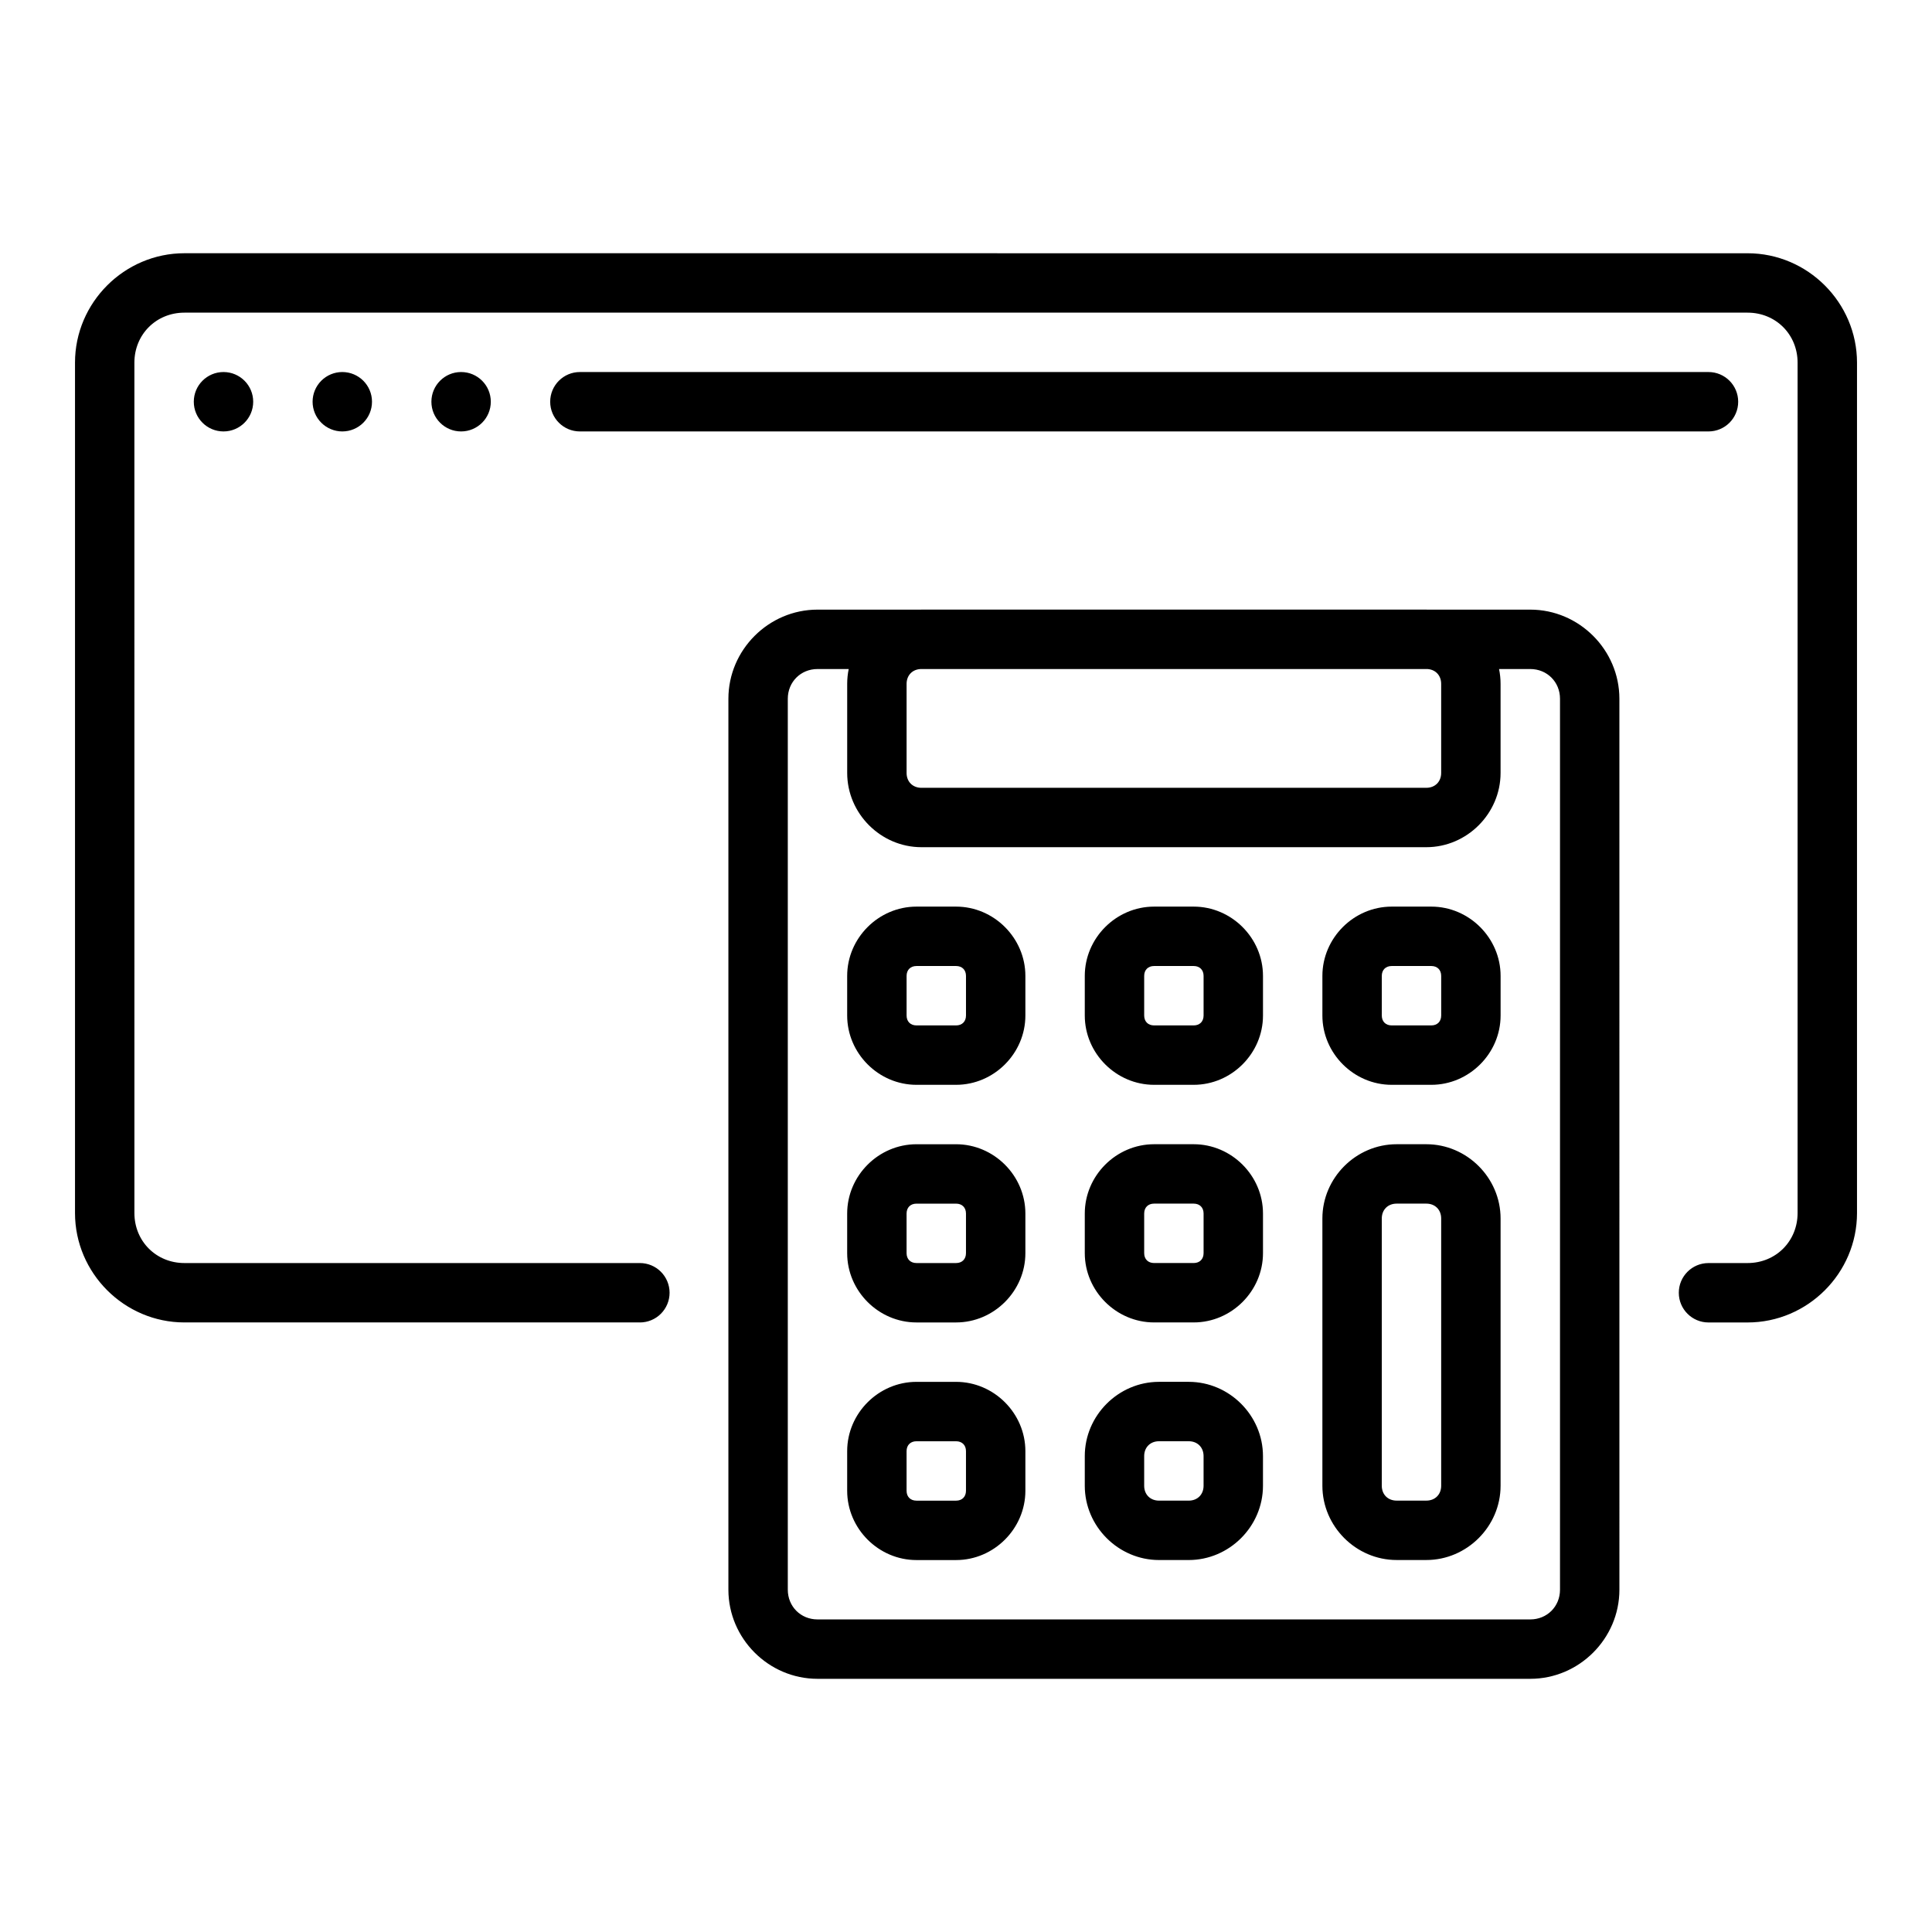 <?xml version="1.0" encoding="UTF-8"?>
<!-- Uploaded to: ICON Repo, www.svgrepo.com, Generator: ICON Repo Mixer Tools -->
<svg fill="#000000" width="800px" height="800px" version="1.1" viewBox="144 144 512 512" xmlns="http://www.w3.org/2000/svg">
 <path d="m388.19 305.55c-10.766 0-19.676 8.914-19.676 19.676v23.613c0 10.766 8.91 19.676 19.676 19.676h133.8c10.766 0 19.676-8.914 19.676-19.676v-23.613c0-10.766-8.914-19.676-19.676-19.676zm0 15.742h133.8c2.316 0 3.934 1.617 3.934 3.934v23.613c0 2.316-1.617 3.934-3.934 3.934l-133.8 0.004c-2.316 0-3.934-1.617-3.934-3.934v-23.613c0-2.316 1.617-3.934 3.934-3.934zm124.62 62.969c-10.039 0-18.363 8.324-18.363 18.363v10.5c0 10.039 8.324 18.363 18.363 18.363h10.5c10.039 0 18.363-8.324 18.363-18.363v-10.5c0-10.039-8.324-18.363-18.363-18.363zm0 15.742h10.5c1.59 0 2.621 1.031 2.621 2.621v10.5c0 1.59-1.031 2.621-2.621 2.621h-10.5c-1.59 0-2.621-1.031-2.621-2.621v-10.5c0-1.59 1.031-2.621 2.621-2.621zm-62.969-15.742c-10.039 0-18.363 8.324-18.363 18.363v10.5c0 10.039 8.324 18.363 18.363 18.363h10.5c10.039 0 18.363-8.324 18.363-18.363v-10.5c0-10.039-8.324-18.363-18.363-18.363zm0 15.742h10.5c1.59 0 2.621 1.031 2.621 2.621v10.5c0 1.59-1.031 2.621-2.621 2.621h-10.5c-1.59 0-2.621-1.031-2.621-2.621v-10.5c0-1.59 1.031-2.621 2.621-2.621zm-62.969-15.742c-10.039 0-18.363 8.324-18.363 18.363v10.5c0 10.039 8.324 18.363 18.363 18.363h10.5c10.039 0 18.363-8.324 18.363-18.363v-10.5c0-10.039-8.324-18.363-18.363-18.363zm0 15.742h10.5c1.594 0 2.625 1.031 2.625 2.621v10.5c0 1.59-1.031 2.621-2.621 2.621h-10.5c-1.59 0-2.621-1.031-2.621-2.621v-10.5c0-1.59 1.031-2.621 2.621-2.621zm127.25 47.227c-10.766 0-19.676 8.914-19.676 19.676v70.836c0 10.766 8.914 19.676 19.676 19.676h7.871c10.766 0 19.676-8.914 19.676-19.676v-70.836c0-10.766-8.91-19.676-19.676-19.676zm0 15.742h7.871c2.316 0 3.934 1.617 3.934 3.934v70.836c0 2.316-1.617 3.934-3.934 3.934h-7.871c-2.316 0-3.934-1.617-3.934-3.934v-70.836c0-2.316 1.617-3.934 3.934-3.934zm-64.281-15.742c-10.039 0-18.363 8.324-18.363 18.363v10.5c0 10.039 8.324 18.363 18.363 18.363h10.5c10.039 0 18.363-8.324 18.363-18.363v-10.5c0-10.039-8.324-18.363-18.363-18.363zm0 15.742h10.5c1.59 0 2.621 1.031 2.621 2.621v10.5c0 1.59-1.031 2.621-2.621 2.621h-10.5c-1.59 0-2.621-1.031-2.621-2.621v-10.5c0-1.59 1.031-2.621 2.621-2.621zm1.312 47.227c-10.766 0-19.676 8.914-19.676 19.676v7.871c0 10.766 8.914 19.676 19.676 19.676h7.871c10.766 0 19.676-8.914 19.676-19.676v-7.871c0-10.766-8.91-19.676-19.676-19.676zm0 15.742h7.871c2.316 0 3.934 1.617 3.934 3.934v7.871c0 2.316-1.617 3.934-3.934 3.934h-7.871c-2.316 0-3.934-1.617-3.934-3.934v-7.871c0-2.316 1.617-3.934 3.934-3.934zm-64.281-78.707c-10.039 0-18.363 8.324-18.363 18.363v10.5c0 10.039 8.324 18.363 18.363 18.363h10.5c10.039 0 18.363-8.324 18.363-18.363v-10.5c0-10.039-8.324-18.363-18.363-18.363zm0 15.742h10.5c1.59 0 2.621 1.031 2.621 2.621v10.5c0 1.59-1.031 2.621-2.621 2.621h-10.5c-1.59 0-2.621-1.031-2.621-2.621v-10.5c0-1.59 1.031-2.621 2.621-2.621zm0 47.227c-10.039 0-18.363 8.324-18.363 18.363v10.5c0 10.039 8.324 18.363 18.363 18.363h10.5c10.039 0 18.363-8.324 18.363-18.363v-10.5c0-10.039-8.324-18.363-18.363-18.363zm0 15.742h10.5c1.59 0 2.621 1.031 2.621 2.621v10.5c0 1.59-1.031 2.621-2.621 2.621h-10.5c-1.59 0-2.621-1.031-2.621-2.621v-10.5c0-1.59 1.031-2.621 2.621-2.621zm-26.227-220.39c-12.949 0-23.613 10.664-23.613 23.613v236.12c0 12.949 10.664 23.613 23.613 23.613h188.9c12.949 0 23.613-10.664 23.613-23.613l-0.004-236.12c0-12.949-10.664-23.613-23.613-23.613zm0 15.742h188.9c4.441 0 7.871 3.43 7.871 7.871v236.12c0 4.441-3.43 7.871-7.871 7.871h-188.9c-4.441 0-7.871-3.43-7.871-7.871v-236.12c0-4.441 3.43-7.871 7.871-7.871zm-62.969-78.707c-4.344 0-7.871 3.523-7.871 7.871s3.527 7.871 7.871 7.871h299.09c4.348 0 7.871-3.523 7.871-7.871s-3.523-7.871-7.871-7.871zm-23.613 7.871h0.004c0 4.348-3.527 7.871-7.871 7.871-4.348 0-7.871-3.523-7.871-7.871s3.523-7.871 7.871-7.871c4.344 0 7.871 3.523 7.871 7.871zm-31.484 0h0.004c0 4.348-3.523 7.871-7.871 7.871-2.086 0-4.09-0.832-5.566-2.305-1.477-1.477-2.305-3.481-2.305-5.566 0-2.09 0.828-4.09 2.305-5.566 1.477-1.477 3.481-2.305 5.566-2.305 4.348 0 7.871 3.523 7.871 7.871zm-31.484 0h0.004c0 4.348-3.523 7.871-7.871 7.871-4.348 0-7.871-3.523-7.871-7.871s3.523-7.871 7.871-7.871c4.348 0 7.871 3.523 7.871 7.871zm-18.219-39.355c-15.93 0-29 13.07-29 29v225.35c0 15.93 13.07 29 29 29h120.7v0.004c2.086 0 4.09-0.828 5.562-2.305 1.477-1.477 2.309-3.481 2.309-5.566s-0.832-4.09-2.309-5.566c-1.473-1.477-3.477-2.305-5.562-2.305h-120.7c-7.481 0-13.258-5.777-13.258-13.258l-0.004-225.35c0-7.481 5.777-13.258 13.258-13.258h414.25c7.481 0 13.258 5.777 13.258 13.258v225.35c0 7.481-5.777 13.258-13.258 13.258h-10.355l0.004 0.004c-4.348 0-7.871 3.523-7.871 7.871s3.523 7.871 7.871 7.871h10.355c15.93 0 29-13.07 29-29v-225.35c0-15.93-13.07-29-29-29z"/>
</svg>
